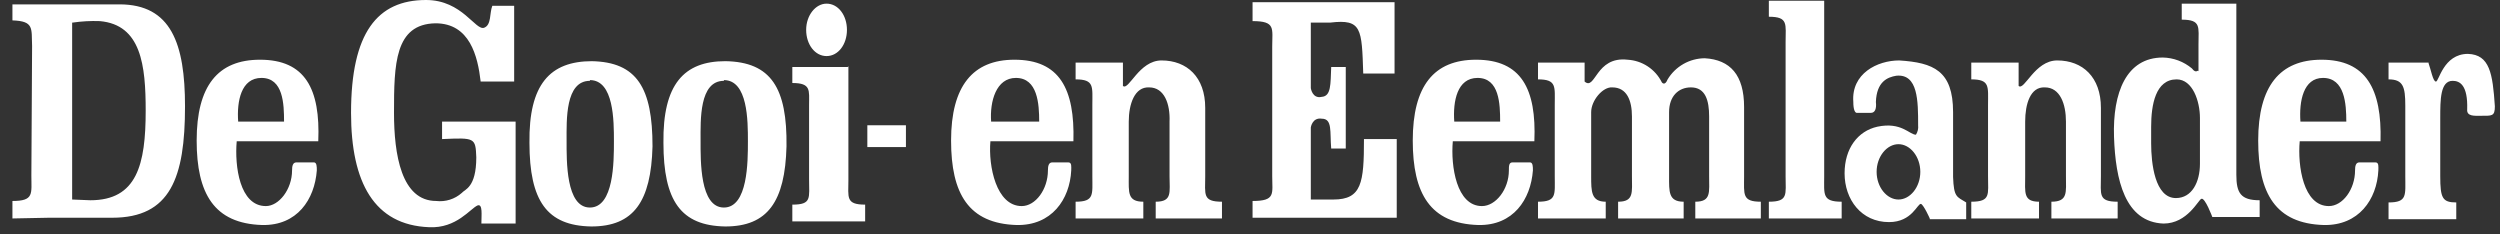 <svg width="352" height="33" viewBox="0 0 352 33" fill="none" xmlns="http://www.w3.org/2000/svg">
<rect x="0" y="0" width="352" height="33" fill="#333333" stroke="none"/>
<path d="M10.26 3.178C11.516 2.995 12.786 2.926 14.054 2.973C19.898 3.486 20.513 9.228 20.513 15.585C20.513 23.172 19.283 28.196 12.721 28.196L10.158 28.093V3.178H10.26ZM4.416 24.71C4.416 27.273 4.826 28.298 1.75 28.298V30.759L6.877 30.657H15.797C23.999 30.657 26.05 25.017 26.05 14.97C26.05 6.152 24.102 0.615 16.822 0.615H1.75V2.871C4.826 2.973 4.416 3.999 4.518 6.459L4.416 24.812V24.71ZM83.364 8.613C77.418 8.613 74.444 11.893 74.547 20.096C74.547 28.298 77.007 31.785 83.262 31.887C89.209 31.887 91.669 28.401 91.874 20.609C91.874 12.406 89.721 8.715 83.262 8.613H83.364ZM83.057 11.278C86.44 11.278 86.44 17.02 86.44 19.891C86.44 22.762 86.44 29.221 83.057 29.221C79.673 29.221 79.776 22.659 79.776 19.788C79.776 16.918 79.571 11.381 83.057 11.381V11.278ZM102.127 8.613C96.283 8.613 93.31 11.893 93.412 20.096C93.412 28.298 95.873 31.785 102.127 31.887C108.074 31.887 110.535 28.401 110.74 20.609C110.843 12.406 108.587 8.715 102.127 8.613ZM101.922 11.278C105.306 11.278 105.306 17.02 105.306 19.891C105.306 22.762 105.306 29.221 101.922 29.221C98.539 29.221 98.641 22.659 98.641 19.788C98.641 16.918 98.436 11.381 101.922 11.381V11.278ZM119.353 9.433H111.56V11.688C114.226 11.688 113.918 12.714 113.918 14.764V25.223C113.918 27.888 114.329 28.811 111.56 28.811V31.169H121.813V28.811C119.045 28.811 119.455 27.786 119.455 25.325V9.33L119.353 9.433ZM113.508 4.204C113.508 2.153 114.841 0.513 116.379 0.513C118.02 0.513 119.25 2.153 119.25 4.204C119.25 6.254 118.02 7.895 116.379 7.895C114.739 7.895 113.508 6.254 113.508 4.204ZM151.137 19.891C151.342 12.509 149.189 8.408 142.832 8.408C136.988 8.408 133.912 12.099 133.912 19.788C133.912 27.273 136.373 31.477 143.14 31.682C148.061 31.785 150.624 28.093 150.829 23.992C150.829 23.48 150.932 22.864 150.419 22.864H148.164C147.651 22.864 147.548 23.377 147.548 23.992C147.548 26.658 145.805 29.016 143.857 29.016C140.269 29.016 139.141 23.377 139.449 19.891H151.137ZM139.551 17.123C139.346 14.252 140.269 10.971 143.037 10.971C146.113 10.971 146.318 14.662 146.318 17.123H139.551ZM44.813 19.891C45.12 12.509 42.967 8.408 36.61 8.408C30.664 8.408 27.69 12.099 27.69 19.788C27.69 27.273 30.151 31.477 36.918 31.682C41.839 31.785 44.3 28.093 44.608 23.992C44.608 23.48 44.608 22.864 44.198 22.864H41.737C41.224 22.864 41.122 23.377 41.122 23.992C41.122 26.658 39.276 29.016 37.431 29.016C33.739 29.016 33.022 23.377 33.329 19.891H44.608H44.813ZM33.535 17.123C33.329 14.252 33.945 10.971 36.815 10.971C39.891 10.971 39.994 14.662 39.994 17.123H33.535ZM216.039 19.891C216.346 12.509 214.193 8.408 207.836 8.408C201.89 8.408 198.916 12.099 198.916 19.788C198.916 27.273 201.377 31.477 208.144 31.682C213.065 31.785 215.526 28.093 215.834 23.992C215.834 23.48 215.834 22.864 215.424 22.864H212.963C212.45 22.864 212.45 23.377 212.45 23.992C212.45 26.658 210.605 29.016 208.657 29.016C205.068 29.016 204.248 23.377 204.555 19.891H216.039ZM204.76 17.123C204.555 14.252 205.171 10.971 208.041 10.971C211.117 10.971 211.22 14.662 211.22 17.123H204.76ZM335.179 19.891C335.384 12.509 333.129 8.408 326.874 8.408C321.03 8.408 317.954 12.099 317.954 19.788C317.954 27.273 320.415 31.477 327.182 31.682C332.103 31.785 334.667 28.093 334.872 23.992C334.872 23.48 334.974 22.864 334.462 22.864H332.206C331.693 22.864 331.591 23.377 331.591 23.992C331.591 26.658 329.848 29.016 327.9 29.016C324.311 29.016 323.491 23.377 323.798 19.891H335.077H335.179ZM323.901 17.123C323.696 14.252 324.311 10.971 327.079 10.971C330.155 10.971 330.36 14.662 330.36 17.123H323.901ZM271.713 30.862H276.839V28.503C275.507 27.683 275.096 27.786 274.994 24.915V15.79C274.994 9.945 272.226 8.818 267.407 8.51C264.331 8.51 260.64 10.356 260.947 14.354C260.947 15.38 261.152 15.995 261.562 15.892H263.408C264.023 15.892 264.228 15.277 264.126 14.354C264.228 11.483 265.766 10.868 266.997 10.663C270.072 10.356 270.072 14.252 270.072 17.635C270.126 18.102 270.017 18.572 269.765 18.968C268.842 18.968 267.714 17.123 264.331 17.84C261.562 18.456 259.717 20.916 259.717 24.402C259.717 28.093 262.075 31.272 265.971 31.272C269.252 31.272 269.97 28.606 270.483 28.709C270.893 28.914 271.713 30.759 271.713 30.759V30.862ZM264.228 24.197C264.228 22.044 265.664 20.301 267.304 20.301C268.945 20.301 270.38 22.044 270.38 24.197C270.38 26.35 268.945 28.093 267.304 28.093C265.664 28.093 264.228 26.35 264.228 24.197ZM311.495 30.554H318.159V28.196C315.493 28.196 314.878 27.171 314.878 24.607V0.513H307.189V2.768C309.957 2.768 309.547 3.794 309.547 6.254V10.048C309.444 9.74 309.239 10.458 308.624 9.638C307.473 8.671 306.026 8.128 304.523 8.1C299.396 8.1 297.448 13.021 297.653 19.276C297.858 25.325 299.191 31.272 304.625 31.477C308.009 31.477 309.547 28.093 309.957 27.991C310.469 27.786 311.495 30.554 311.495 30.554ZM309.752 23.069C309.752 25.633 308.624 27.888 306.368 27.888C303.395 27.888 302.882 22.967 302.882 20.198V17.84C302.882 14.764 303.497 11.176 306.471 11.176C308.726 11.176 309.752 14.252 309.752 16.61V23.069ZM223.216 8.818H216.551V11.176C219.217 11.176 218.91 12.201 218.91 14.764V24.812C218.91 27.376 219.217 28.401 216.551 28.401V30.759H226.087V28.401C224.036 28.401 224.036 26.965 224.036 24.812V15.79C224.036 14.149 225.677 12.201 227.01 12.304C229.06 12.304 229.778 14.149 229.778 16.405V24.812C229.778 27.068 230.086 28.401 227.83 28.401V30.759H237.058V28.401C234.904 28.401 235.007 26.965 235.007 24.812V15.79C235.007 13.534 236.34 12.304 238.083 12.304C240.134 12.304 240.646 14.149 240.646 16.405V24.812C240.646 27.068 240.954 28.401 238.698 28.401V30.759H247.926V28.401C245.26 28.401 245.568 27.376 245.568 24.812V15.072C245.568 10.561 243.62 8.408 240.031 8.202C238.978 8.209 237.944 8.486 237.028 9.006C236.113 9.527 235.346 10.274 234.802 11.176C234.392 12.201 233.982 11.586 233.982 11.586C233.531 10.678 232.847 9.905 232.001 9.347C231.154 8.789 230.175 8.465 229.163 8.408C224.651 7.895 224.651 12.816 223.113 11.483V8.818H223.216ZM179.128 24.812C179.128 27.273 179.641 28.298 176.36 28.298V30.657H196.661V19.583H192.047C192.047 25.735 191.739 28.093 187.74 28.093H184.562V17.943C184.562 17.943 184.767 16.507 186.1 16.712C187.638 16.712 187.228 18.558 187.433 20.916H189.483V9.433H187.433C187.33 11.893 187.433 13.534 186.1 13.637C184.767 13.944 184.562 12.406 184.562 12.406V3.178H187.33C191.739 2.666 191.739 3.999 191.944 10.356H196.353V0.308H176.36V2.973C179.641 2.973 179.128 3.999 179.128 6.562V24.915V24.812ZM158.212 8.818H151.445V11.176C154.11 11.176 153.803 12.201 153.803 14.764V24.812C153.803 27.376 154.11 28.401 151.445 28.401V30.759H160.98V28.401C158.724 28.401 158.929 27.068 158.929 24.812V17.123C158.929 14.662 159.75 12.201 161.8 12.304C163.953 12.304 164.774 14.662 164.671 17.123V24.812C164.671 27.068 165.081 28.401 162.723 28.401V30.759H172.053V28.401C169.285 28.401 169.695 27.376 169.695 24.812V15.175C169.695 10.868 167.132 8.51 163.543 8.51C160.365 8.51 158.929 12.816 158.109 12.099V8.818H158.212ZM284.222 8.818H277.557V11.176C280.223 11.176 279.915 12.201 279.915 14.764V24.812C279.915 27.376 280.326 28.401 277.557 28.401V30.759H287.092V28.401C284.837 28.401 285.144 27.068 285.144 24.812V17.123C285.144 14.662 285.862 12.201 287.913 12.304C290.066 12.304 290.886 14.662 290.886 17.123V24.812C290.886 27.068 291.194 28.401 288.836 28.401V30.759H298.166V28.401C295.397 28.401 295.808 27.376 295.808 24.812V15.175C295.808 10.868 293.244 8.51 289.656 8.51C286.477 8.51 285.042 12.816 284.222 12.099V8.818ZM62.243 19.583C66.857 19.378 66.959 19.378 67.062 22.147C67.062 26.453 65.421 26.658 65.011 27.171C64.526 27.6 63.956 27.922 63.337 28.117C62.719 28.311 62.067 28.373 61.423 28.298C56.501 28.298 55.476 21.736 55.476 15.892C55.476 9.023 55.578 3.384 61.32 3.281C66.139 3.281 67.267 7.895 67.677 11.483H72.394V0.82H69.318C68.907 1.846 69.215 3.486 68.19 3.896C66.959 4.409 65.114 0 59.987 0C53.118 0 49.427 4.614 49.427 15.892C49.427 25.735 52.708 31.682 60.398 31.989C64.294 32.195 66.242 29.324 67.267 28.914C67.985 28.709 67.78 30.247 67.78 31.477H72.599V17.123H62.243V19.583ZM256.846 0.103H249.054V2.358C251.822 2.358 251.412 3.384 251.412 5.947V24.812C251.412 27.376 251.822 28.401 249.054 28.401V30.759H259.307V28.401C256.538 28.401 256.846 27.376 256.846 24.812V0.103ZM341.946 8.818H336.307V11.176C338.358 11.176 338.665 12.201 338.665 14.867V24.812C338.665 27.478 338.973 28.503 336.307 28.503V30.862H345.843V28.503C343.894 28.503 343.587 27.888 343.587 24.812V16.61C343.587 14.047 343.587 11.381 345.33 11.381C346.355 11.381 347.483 11.996 347.38 15.38C347.278 16.405 348.406 16.302 349.226 16.302C350.867 16.302 351.277 16.405 351.277 14.97C350.969 10.356 350.559 7.69 347.483 7.587C343.997 7.587 343.382 11.586 342.972 11.483C342.562 11.483 342.254 9.74 341.946 8.92V8.818ZM122.121 17.635H127.555V20.711H122.121V17.635Z" fill="white"/>
</svg>
